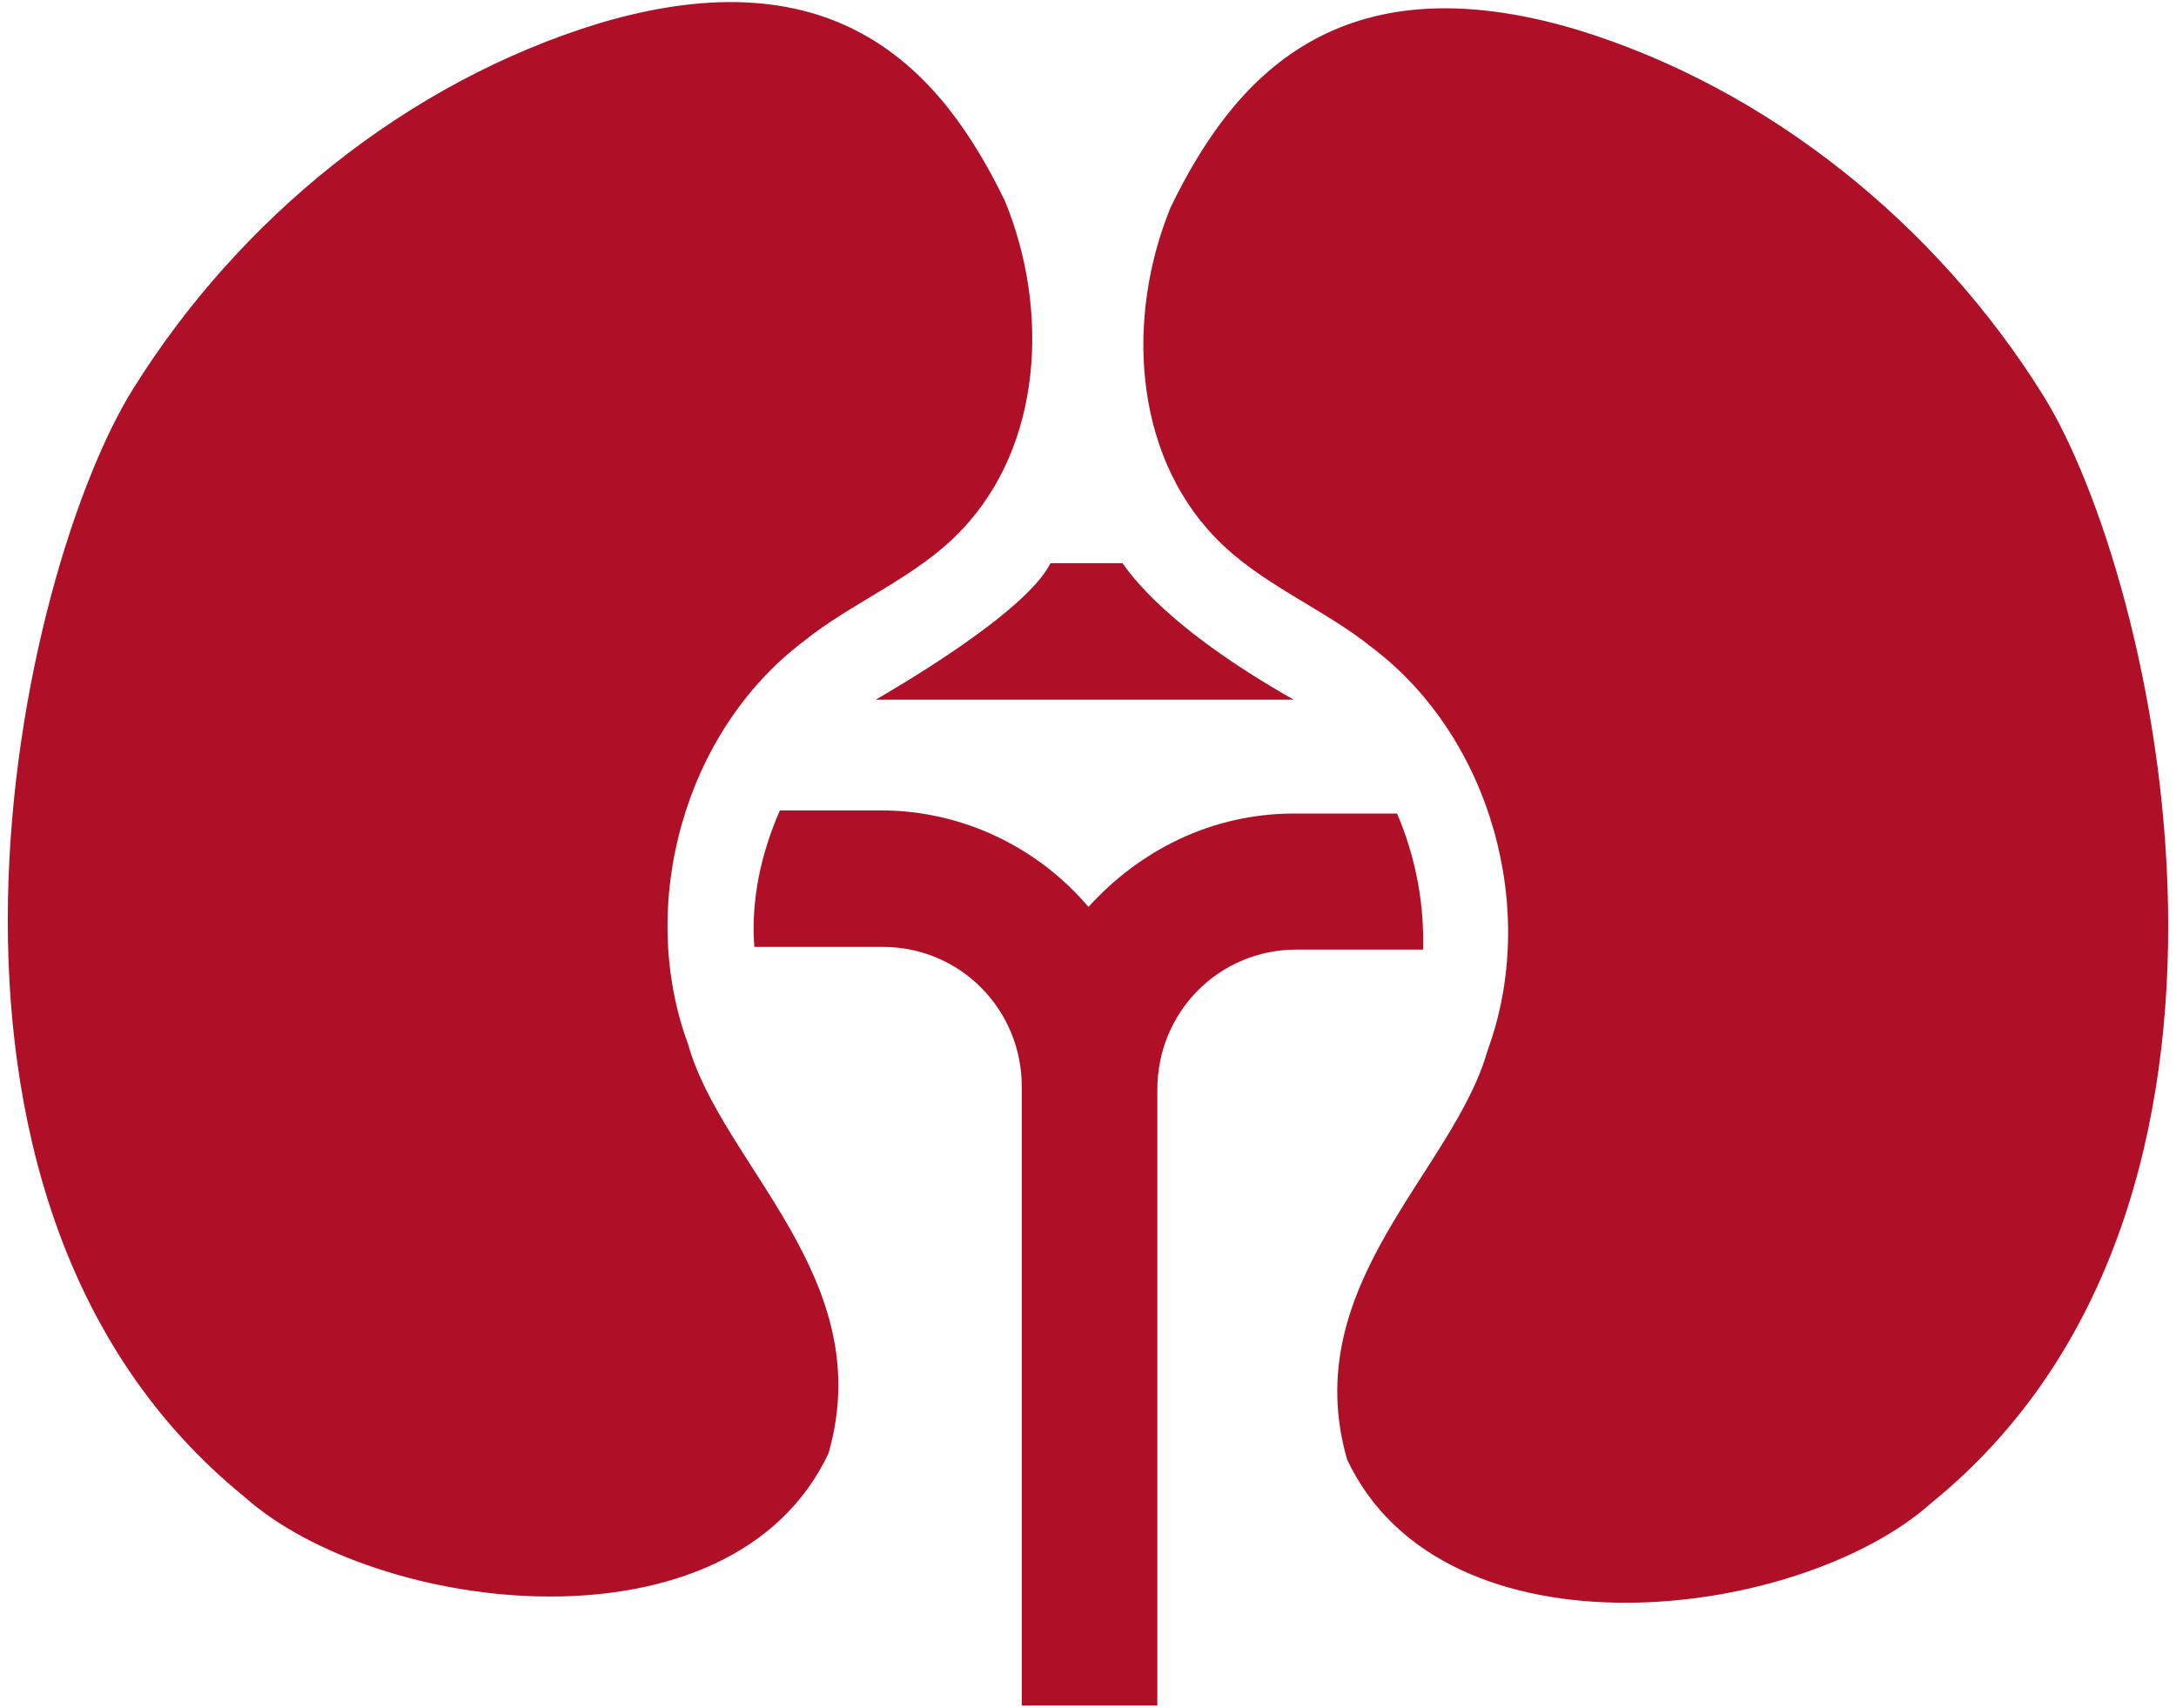 <svg width="65" height="51" viewBox="0 0 65 51" fill="none" xmlns="http://www.w3.org/2000/svg">
<path d="M61.035 11.813C57.857 6.713 52.833 2.636 47.097 0.883C39.964 -1.242 36.839 2.331 34.967 6.195C33.635 9.449 33.846 13.513 36.298 16.05C37.63 17.444 39.529 18.161 41.006 19.357C44.539 22.039 45.977 27.192 44.434 31.376C43.419 34.988 38.738 38.375 40.241 43.594C43.155 49.756 53.769 48.402 57.699 44.882C68.709 35.944 64.41 17.232 61.035 11.813Z" fill="#B01027"/>
<path d="M3.968 11.627C7.145 6.527 12.156 2.45 17.892 0.697C25.025 -1.428 28.15 2.145 30.022 6.009C31.354 9.263 31.143 13.327 28.691 15.864C27.359 17.258 25.46 17.975 23.983 19.171C20.45 21.853 19.012 27.006 20.555 31.19C21.57 34.802 26.251 38.189 24.748 43.408C21.834 49.57 11.22 48.216 7.29 44.696C-3.707 35.758 0.592 17.046 3.968 11.627Z" fill="#B01027"/>
<path d="M33.529 16.82H31.38C30.616 18.347 26.515 20.685 26.159 20.897H38.645C34.874 18.759 33.793 17.178 33.529 16.82Z" fill="#B01027"/>
<path d="M41.731 24.297H38.659C36.206 24.297 34.057 25.386 32.514 27.086C31.024 25.333 28.783 24.204 26.317 24.204H23.297C22.73 25.492 22.427 26.887 22.533 28.281H26.37C28.677 28.281 30.523 30.14 30.523 32.465V32.571V50.832V50.938H34.571V50.832V32.544C34.571 30.22 36.417 28.361 38.725 28.361H42.509C42.548 26.98 42.285 25.585 41.731 24.297Z" fill="#B01027"/>
</svg>
